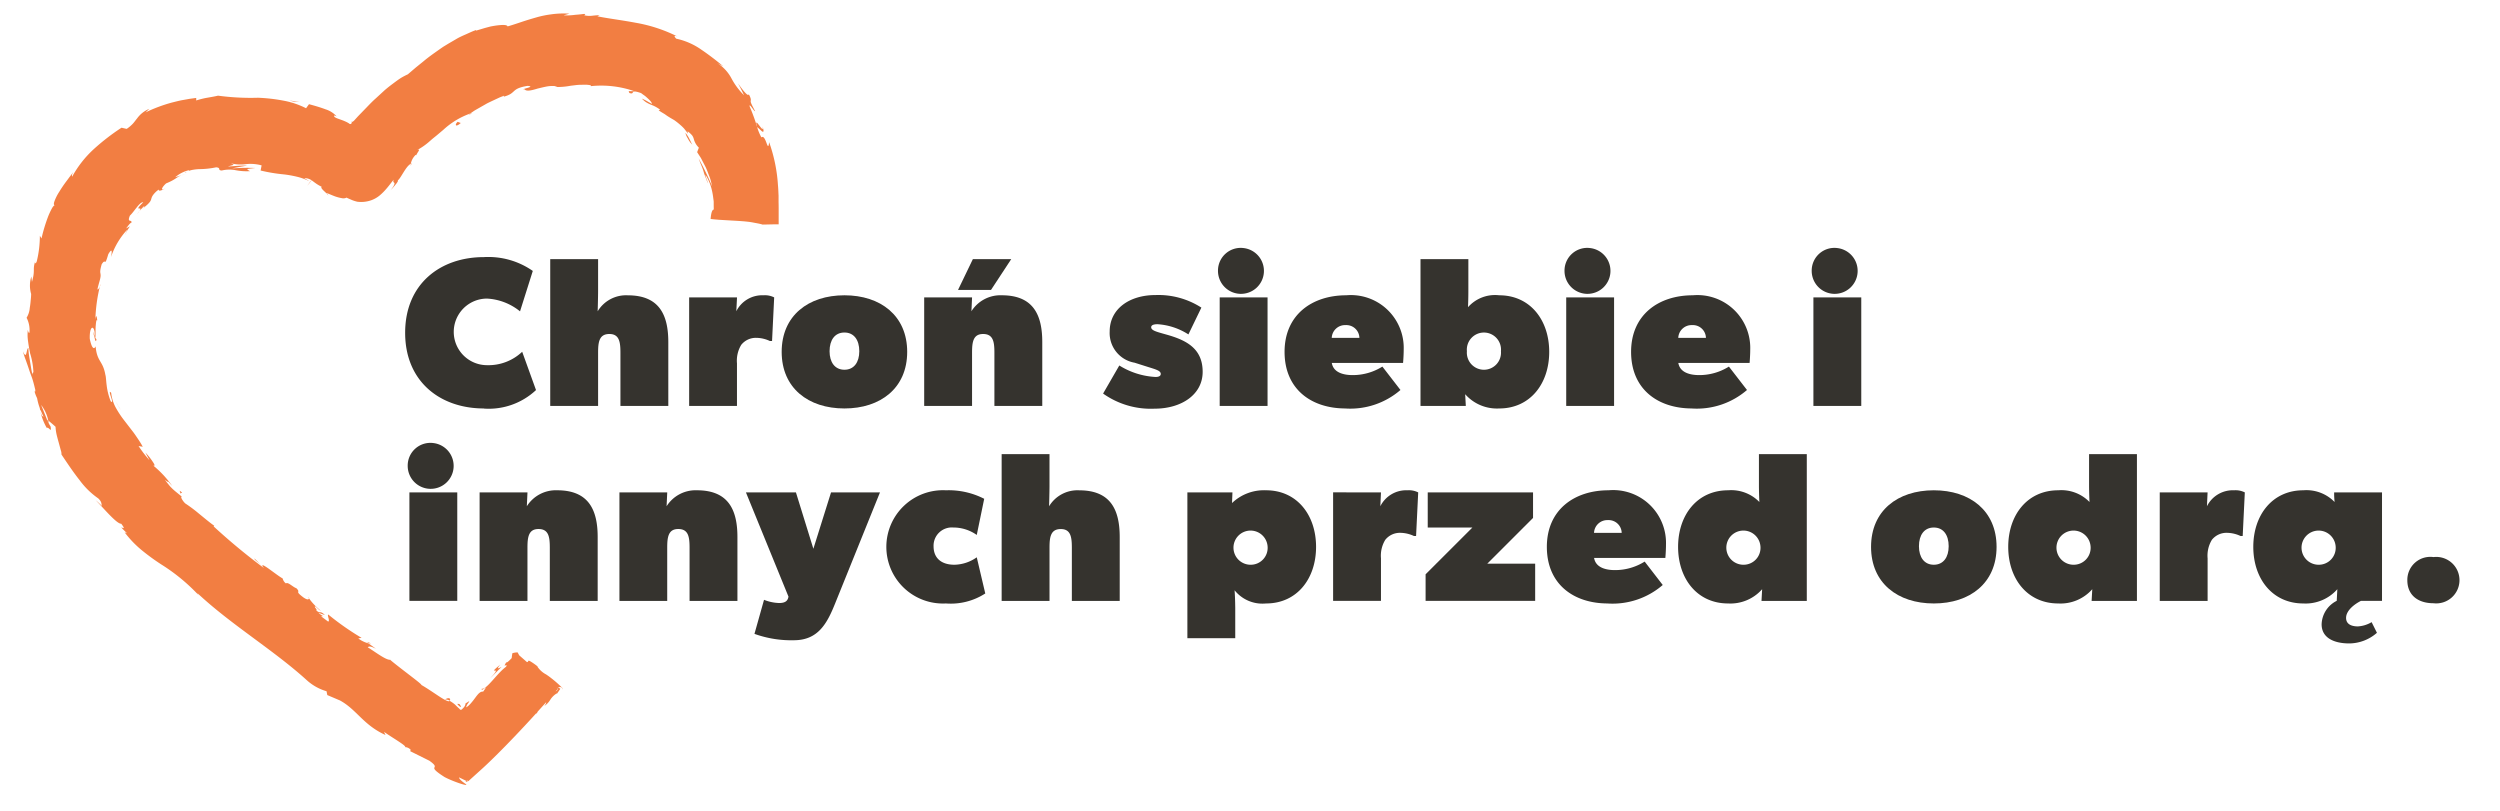 <svg xmlns="http://www.w3.org/2000/svg" xmlns:xlink="http://www.w3.org/1999/xlink" width="185" height="60" viewBox="0 0 185 60"><defs><clipPath id="a"><rect width="180.308" height="57.07" fill="none"/></clipPath><clipPath id="c"><rect width="185" height="60"/></clipPath></defs><g id="b" clip-path="url(#c)"><g transform="translate(1.692 1)"><g clip-path="url(#a)"><path d="M97.435,56.467h0l-.053.07Z" transform="translate(-76.09 -44.121)" fill="#f27e42"/><path d="M96.608,57.771l-.019.026.019-.026" transform="translate(-75.471 -45.14)" fill="#f27e42"/><path d="M96.885,57.521,96.9,57.5Z" transform="translate(-75.702 -44.931)" fill="#f27e42"/><path d="M96.2,57.976l-.1.129.1-.129" transform="translate(-75.092 -45.3)" fill="#f27e42"/><path d="M96.54,57.839l.028-.038h0l-.028.038" transform="translate(-75.433 -45.164)" fill="#f27e42"/><path d="M96.61,58.012h0" transform="translate(-75.488 -45.326)" fill="#f27e42"/><path d="M96.7,57.7l.028-.038L96.7,57.7Z" transform="translate(-75.556 -45.057)" fill="#f27e42"/><path d="M80.354,186.421l.164.162a1.3,1.3,0,0,0-.164-.162" transform="translate(-62.786 -145.663)" fill="#f27e42"/><path d="M23.833,107.9c.016.162.042.229.063.235-.024-.149-.046-.273-.063-.235" transform="translate(-18.622 -84.308)" fill="#f27e42"/><path d="M26.009,91.772a.538.538,0,0,0,.059-.2,1.877,1.877,0,0,0-.059.2" transform="translate(-20.323 -71.548)" fill="#f27e42"/><path d="M78.816,184.909l-.417-.423c-.077.029.2.231.417.423" transform="translate(-61.248 -144.151)" fill="#f27e42"/><path d="M116.365,212.653l.146.1a.938.938,0,0,0,.173.015Z" transform="translate(-90.923 -166.16)" fill="#f27e42"/><path d="M143.178,231.78c-.137-.1-.288.024-.386.056a.689.689,0,0,1,.378.094.18.18,0,0,0,.007-.15" transform="translate(-111.573 -181.076)" fill="#f27e42"/><path d="M180.209,230.328l-.139.2c.036-.052.1-.137.139-.2" transform="translate(-140.7 -179.97)" fill="#f27e42"/><path d="M96.726,197.521c-.014.018-.006.052.014.094a.149.149,0,0,0-.014-.094" transform="translate(-75.573 -154.336)" fill="#f27e42"/><path d="M149.833,259.787l.184-.021-.108-.054a.308.308,0,0,0-.076.075" transform="translate(-117.074 -202.93)" fill="#f27e42"/><path d="M40.539,65.806l-.021.019c-.094.142-.035.067.021-.019" transform="translate(-31.621 -51.418)" fill="#f27e42"/><path d="M248.61,37.54c.123.113.232.123.08-.328.084.378-.094.118-.252-.091-.078-.106-.154-.2-.192-.2s-.027.1.047.369c.011-.063.183.137.316.246" transform="translate(-193.955 -28.852)" fill="#f27e42"/><path d="M102.981,61.064a.577.577,0,0,0-.122-.151c0,.019.021.059.122.151" transform="translate(-80.37 -47.595)" fill="#f27e42"/><path d="M53.639,54.511l.268-.071a2.179,2.179,0,0,0-.268.071" transform="translate(-41.912 -42.537)" fill="#f27e42"/><path d="M130.451,51.726c-.029.024-.059.049-.1.083.038-.03.069-.057.1-.083" transform="translate(-101.855 -40.417)" fill="#f27e42"/><path d="M131,50.73a.339.339,0,0,0-.061.033.591.591,0,0,1-.14.185,1.048,1.048,0,0,0,.2-.218" transform="translate(-102.199 -39.639)" fill="#f27e42"/><path d="M151.071,33.738c-.035.005-.078.019-.117.028l-.163.112Z" transform="translate(-117.823 -26.362)" fill="#f27e42"/><path d="M133.234,48.056a.148.148,0,0,0,0-.02c0,.009,0,.016,0,.02" transform="translate(-104.103 -37.534)" fill="#f27e42"/><path d="M55.929,15.588v-.512l0-.572q0-.271-.007-.542l0-.272c0-.051,0-.082,0-.112l0-.094c-.014-.253-.019-.508-.044-.764a11.579,11.579,0,0,0-.655-3.2c-.093.905-.236-.638-.573-.353a3.96,3.96,0,0,1-.3-.716l.031.108-.031-.112h0a13.611,13.611,0,0,0-.556-1.538c-.056-.194.034-.1.14.038s.223.317.25.273c-.282-.528-.333-.646-.324-.741s.049-.151-.143-.509c-.025.216-.4-.23-.795-.8.153.293.31.577.441.877a5.174,5.174,0,0,1-.93-1.252,2.982,2.982,0,0,0-1.081-1.148l.485.268a19.3,19.3,0,0,0-1.632-1.242,5.068,5.068,0,0,0-1.856-.811c-.113-.111-.245-.3.106-.153A11.069,11.069,0,0,0,45.353.685c-1.062-.2-2.063-.319-2.837-.478l.163-.082a5.25,5.25,0,0,0-.536.038,1.669,1.669,0,0,1-.6-.033c.026-.04.157-.092-.018-.1-.1.013-.354.046-.643.066a4.866,4.866,0,0,1-.864.04L40.444.01A6.635,6.635,0,0,0,39.1.061,7.24,7.24,0,0,0,37.989.29c-.348.1-.685.2-1.029.315s-.7.238-1.092.35C35.834.814,35.44.83,34.953.9c-.121.02-.249.039-.376.068l-.376.1-.67.2.011-.047c-.276.093-.526.219-.774.327s-.488.216-.708.348-.438.253-.648.38l-.312.19-.3.208c-.391.279-.781.547-1.152.861L29.073,4l-.585.5a4.956,4.956,0,0,0-.513.27c-.183.115-.374.258-.579.411s-.423.32-.637.508l-.653.6c-.227.2-.441.424-.656.647l-.645.664-.294.324c-.025.023-.05.043-.072.06a.343.343,0,0,1-.059.036c-.019,0-.043-.039-.058-.057a.208.208,0,0,1,0,.162.113.113,0,0,1-.156.037.132.132,0,0,0-.028-.026.1.1,0,0,0-.016-.011l-.051-.031a1.8,1.8,0,0,0-.217-.109c-.149-.069-.3-.117-.434-.168-.265-.092-.451-.171-.364-.277l.166.076a1.816,1.816,0,0,0-.829-.528c-.384-.147-.83-.273-1.219-.378l-.217.3a6.09,6.09,0,0,0-1.665-.561A12.75,12.75,0,0,0,17.4,6.233a18.05,18.05,0,0,1-2.959-.154c-.251.06-.533.107-.813.156a5.9,5.9,0,0,0-.8.2l0-.188-.5.068-.451.081c-.291.048-.561.123-.842.191a11.267,11.267,0,0,0-1.959.732l.282-.266a2.079,2.079,0,0,0-.909.716c-.107.125-.2.267-.319.394a2.634,2.634,0,0,1-.448.375L7.3,8.451a16.209,16.209,0,0,0-2.069,1.6,7.951,7.951,0,0,0-1.583,2.023c-.018-.047-.055-.136.108-.363-.13.156-.308.393-.5.655a9.65,9.65,0,0,0-.567.832,3.458,3.458,0,0,0-.358.716c-.06.183-.05.289.069.27-.056-.024-.143.056-.236.211a5.5,5.5,0,0,0-.3.64,12.109,12.109,0,0,0-.484,1.61l-.122-.2a7.937,7.937,0,0,1-.229,1.893c-.073.209-.167.19-.105-.03-.229.684.014.615-.251,1.554l-.044-.4a2.211,2.211,0,0,0-.016,1.292,4.709,4.709,0,0,1-.035.486c-.014.181-.037.371-.068.549a1.607,1.607,0,0,1-.235.725,1.966,1.966,0,0,1,.212,1.1c-.061.072-.1-.113-.125-.206-.01.183-.019.354-.011.516s.03.311.05.454c.04.285.09.538.137.776a5.469,5.469,0,0,1,.243,1.39c-.054.033-.068.1-.066.188-.077-.28-.111-.556-.155-.8l-.106-.648a4.884,4.884,0,0,1-.046-.534c-.167.025-.1.964-.406.242a6.092,6.092,0,0,0,.209.641c.084.235.173.487.256.743s.191.51.267.762.134.5.187.72A.438.438,0,0,1,.9,28l-.047-.085a2.413,2.413,0,0,0,.2.546,4.3,4.3,0,0,0,.2.737,4.22,4.22,0,0,0,.516,1.468c.151-.109.373.442.282-.109a2.01,2.01,0,0,1-.195-.367c-.033-.062-.072-.135-.1-.174l.026.023-.431-1.076a2.766,2.766,0,0,1,.528,1.154c.208.171.427.357.539.465a3.424,3.424,0,0,0,.079.578c.049.205.108.419.164.619l.146.538a.849.849,0,0,1,.05.318c.4.595.862,1.294,1.344,1.9a5.83,5.83,0,0,0,1.38,1.348c.289.278.216.415.27.565a5.032,5.032,0,0,0-.465-.436c.57.571,1.573,1.782,1.891,1.742.615.8-.557-.25.436.713l-.186-.079a7.755,7.755,0,0,0,1.312,1.361,16.3,16.3,0,0,0,1.393,1.013,13.856,13.856,0,0,1,2.912,2.43c-.14-.155-.211-.231-.218-.289,2.492,2.333,5.613,4.186,8.105,6.45a3.731,3.731,0,0,0,1.443.8l.052.281.94.4c1.244.678,1.715,1.809,3.371,2.558l-.115-.241c.515.384,1.731,1.066,1.556,1.135a.594.594,0,0,1,.423.2l-.04.1,1.42.707c1,.712-.384.247,1.127,1.21.587.314,1.767.719,1.59.533-.226-.143-.549-.409-.513-.508l.545.267c.016-.013.033-.025.051-.037l.082.05,1.087-.981c.071-.064,1.5-1.36,3.963-4.071l-.011.088.1-.191q.3-.331.62-.689c.01.047-.023.134-.132.28a1.524,1.524,0,0,0,.436-.456,1.441,1.441,0,0,1,.438-.448c.075-.049.069-.023.035.031l.2-.29.048-.07.024-.034c0-.011-.025-.02-.037-.03l-.164-.117a.278.278,0,0,0,.183.01.176.176,0,0,1,.1.035c.023.023.116.057.079.119.014-.016.05-.034.022-.048l-.087-.09c-.059-.059-.119-.118-.18-.175-.122-.114-.245-.222-.365-.321s-.235-.189-.344-.271-.173-.123-.254-.179a1.758,1.758,0,0,1-.661-.6l.085.052a4.915,4.915,0,0,0-.6-.427c-.117-.066-.137-.045-.152-.013s-.024.074-.092.073l-.579-.506c-.036-.069-.071-.138-.112-.211a1.209,1.209,0,0,0-.39.062q-.034.191-.049.359c-.128.134-.391.409-.4.3-.323.568.134-.019-.014.34-.672.484-1.442,1.711-1.8,1.625-.087.317.615-.486.1.218-.209-.027-.369.164-.557.416-.094.126-.194.266-.311.4a2.481,2.481,0,0,1-.188.2,1.243,1.243,0,0,1-.2.149.641.641,0,0,1,.078-.209c.033-.061.1-.139.124-.182s.043-.07.007-.057a.664.664,0,0,0-.092.051,1.819,1.819,0,0,1-.162.1.522.522,0,0,1-.148.317c-.087.077-.183.264-.308.08-.118-.1-.225-.209-.318-.3a1.8,1.8,0,0,0-.188-.149,1.846,1.846,0,0,0-.211-.132c-.157.188-1.187-.661-2.1-1.181.1-.028-1.553-1.219-2.3-1.853l.046-.016c-.295.092-1.086-.53-1.71-.916.108-.1.248-.07.607.108l-.559-.4a2.164,2.164,0,0,1-.751-.364l.245-.044A19.973,19.973,0,0,1,22.6,44.475c-.1.064.151.473-.01.522l-.51-.381c.051-.033.136-.033.283.052a2.026,2.026,0,0,1-.5-.327l.491.175c-.39-.374-.3-.064-.636-.335.085-.1-.2-.266-.087-.31.095.056.266.269.427.327a4.463,4.463,0,0,1-.885-.919c-.011.084-.105.139-.4-.061-.734-.547-.154-.314-.537-.692-.23-.064-.635-.494-.766-.351a.63.63,0,0,1-.245-.37c-.426-.223-1.752-1.348-1.461-.856l.087.086-.066-.041a45.328,45.328,0,0,1-3.667-3.04l.044-.048c-.376-.267-.767-.6-1.137-.9a10.46,10.46,0,0,0-1.006-.751c-.2-.185-.39-.52-.251-.5-.268-.223-.425-.339-.6-.494a3.924,3.924,0,0,1-.285-.283c-.1-.122-.226-.274-.379-.475.562.43-.1-.242.553.462a7.777,7.777,0,0,0-1.413-1.518c.172.07.1-.091-.053-.307a4.569,4.569,0,0,0-.521-.648l.3.564a8.879,8.879,0,0,1-.809-1.05l.311.055a5.842,5.842,0,0,0-.347-.57c-.121-.179-.236-.355-.361-.519l-.729-.946a7.108,7.108,0,0,1-.6-.935,3.006,3.006,0,0,1-.3-1.017c-.155-.193-.1.048-.02.289s.159.492-.013.333a4.561,4.561,0,0,1-.3-1.176c-.048-.359-.05-.65-.094-.77-.193-1.1-.612-.929-.726-2.124-.055.159-.247.345-.431-.555-.03-.859.256-1.049.354-.531.02.2,0,.3-.025.289.038.267.126.608.165.276l-.085-.1c.031-.208.005-.593.031-.894s.052-.515.116-.383c-.056-.487-.1-.372-.141-.073a11.646,11.646,0,0,1,.326-2.436c-.074.159-.195.3-.161.13.091-.39.176-.621.2-.778a.784.784,0,0,0,.016-.293c-.016-.122-.068-.187.085-.718.335-.542.18.3.491-.753.348-.577.245-.043.2.218a5.54,5.54,0,0,1,1.217-2.046c-.075.154-.15.308-.214.467a4.392,4.392,0,0,1,.4-.7l-.288.161c.182-.243.334-.449.384-.407.1-.315-.353.05-.1-.546.308-.279.725-1.034.985-.984-.458.446-.386.464-.3.458s.15-.009.013.2a4.08,4.08,0,0,1,.35-.373c.048-.016,0,.058-.042.129.468-.376.525-.5.572-.654a.837.837,0,0,1,.118-.274,1.743,1.743,0,0,1,.442-.432c-.026.092.062.1.171.061a.936.936,0,0,0,.33-.161c-.4.261-.311-.04.039-.352.734-.3.742-.45,1.137-.6-.157.04-.307.1-.462.143a2.372,2.372,0,0,1,1.024-.523c.071.07-.476.215-.27.19a1.333,1.333,0,0,1,.467-.2,3.5,3.5,0,0,1,.56-.067,6.069,6.069,0,0,0,1.246-.134c.415.043.061.214.418.237a2.38,2.38,0,0,1,1.023-.023,4.263,4.263,0,0,0,1.063.071c-.285-.172-.346-.15.4-.235a15.275,15.275,0,0,0-1.72.031c.364-.08.735-.147,1.111-.2-.526-.037-1.105.065-1.416.049.524-.138.475-.1.22-.223a2.965,2.965,0,0,0,1.091.06,3.112,3.112,0,0,1,1.175.09l-.074.381a12.339,12.339,0,0,0,1.732.287,8.287,8.287,0,0,1,.924.164,4.083,4.083,0,0,1,.983.361,4.5,4.5,0,0,0-.419-.245.914.914,0,0,1,.543.146h0l-.057.075.057-.075h0l-.026.034.026-.034h0l-.007.009h0l.006-.008h0l-.027.036.027-.036h0l-.005.007-.024.033.021-.028-.009.012L21.3,12.4l.027-.036-.159.216.111-.15-.088.119-.006.007.041-.055-.1.131.173-.235-.18.244.212-.287-.079.107-.047.064-.01.014-.025.034,0,.006,0-.005-.014.019.016-.021.02-.026-.06.081.071-.1h0l.027-.036.006-.008-.047.064h0l-.123.167-.017.023.014-.018-.019.026.023-.031,0-.006.034-.045-.017.023.021-.028.014-.019-.005.007-.009.012.008-.01-.017.023,0,.005c-.04.054-.032.043-.006.009l-.04.054.042-.057.018-.024,0,.005,0-.006.017-.022.005-.007h0l0,0,0,0,.008-.01-.017.023-.007.009.006-.008-.07.095.083-.112.048-.063-.013.017.013-.018.009-.011-.1.137c-.038.052.068-.091.029-.039l.021-.028.022-.029c-.054.074-.086.117-.016.022l.029-.039.014-.018-.025.034.032-.043.006-.008-.01.014.005-.007-.033.045.045-.061.028-.036-.044.059-.028.037.027-.036-.009.012.016-.021.006-.008-.115.158.114-.155-.074.1.117-.159-.1.136.134-.181,0-.006-.011.015-.019.025.012-.016-.034.047-.034.046.082-.111.013-.017c-.014.019-.01.014,0,0l0,0-.042.058-.026.034.025-.034-.059.081.118-.16.011-.015-.2.277.14-.189,0,0-.094.128.1-.135,0,0-.119.162.031-.042.088-.12.008-.011,0,0-.155.211.1-.137-.1.13c.123-.166-.126.171-.014.019l.1-.13c-.072.1-.073.1-.042.058l-.083.112c-.021.029.04-.053.039-.051l.191-.26h0l-.031.042h0l-.091.124.092-.125h0l-.134.182.044-.06-.106.144c.079-.107-.127.173.01-.013l-.038.051.05-.066.174-.236-.111.152.158-.214-.162.22.1-.136.092-.126-.09.122-.01.014c.15-.2-.289.4-.082.113l-.01.014.108-.147-.136.186.087-.117-.112.154-.054.074.069-.094-.055.076.1-.136.191-.256.009,0a1.224,1.224,0,0,1,.14.1q.1.075.2.144a2.824,2.824,0,0,0,.4.229c-.112.085.173.306.359.49.009-.05.3.1.636.224a3.047,3.047,0,0,0,.506.131.475.475,0,0,0,.337-.042c.124.062.256.115.387.172s.274.1.419.134a2.243,2.243,0,0,0,.995-.1,2.1,2.1,0,0,0,.653-.365,4.065,4.065,0,0,0,.5-.5c.085-.095.167-.2.261-.319s.169-.224.276-.348c-.066.193.011.191.046.232.018.02.025.051,0,.122a.935.935,0,0,1-.073.151,2.185,2.185,0,0,1-.2.27,3.214,3.214,0,0,0,.265-.289c.067-.082.118-.143.164-.2.089-.119.138-.2.1-.235.222-.135.593-1.04.965-1.229a1.221,1.221,0,0,1,.35-.647c.034-.013.042.008.044.026a2.435,2.435,0,0,1,.158-.276c.073-.116.1-.2-.1-.108a4.937,4.937,0,0,0,.949-.665c.081-.068.159-.142.243-.21l.256-.206.511-.43a5.786,5.786,0,0,1,1.981-1.2l.291-.2c.1-.064.208-.121.314-.183l.646-.368c.221-.111.444-.213.656-.313l.313-.145.3-.115c-.037.054.02.061-.132.1,1.115-.268.543-.61,1.861-.824.353.029.187.095-.01.151s-.425.122-.216.1c.141.18.514.087.972-.052.232-.055.485-.12.736-.164a2.356,2.356,0,0,1,.725,0l-.206.046a5.332,5.332,0,0,0,1.187-.091c.227-.023.47-.066.723-.07.127,0,.256-.007.388-.006s.265.023.4.042c0,0-.056.031-.013.063a7.485,7.485,0,0,1,3.206.371c-.18.008-.3,0-.362,0s-.054.031.013.14c.449.139-.037-.317.863.007.063.051.146.111.237.174s.179.149.263.224c.167.154.3.3.294.4L46.2,6.492a3.08,3.08,0,0,0-.389-.193,1.51,1.51,0,0,0,.286.253,2.334,2.334,0,0,0,.365.19,2.524,2.524,0,0,1,.694.376l-.106.051c.136.09.258.166.37.23s.2.139.288.194c.176.115.328.2.483.29a4.712,4.712,0,0,1,.459.36,3.148,3.148,0,0,1,.274.263c.089.11.186.235.294.38l-.029-.166a1.585,1.585,0,0,1,.346.312.836.836,0,0,1,.116.261,1.375,1.375,0,0,0,.372.634l-.127.333.282.437.328.631c.116.231.2.488.3.738a2.511,2.511,0,0,1,.117.377l.089.364A22.128,22.128,0,0,0,50,10.713c.05.116.1.277.175.452s.153.366.207.559.126.373.188.523a1.64,1.64,0,0,0,.141.332c-.032-.1-.069-.211-.109-.321a1.089,1.089,0,0,1-.087-.322,3.588,3.588,0,0,1,.447,1.034,5.069,5.069,0,0,1,.124.664c.008.059.016.119.024.179l.006.048.006.063,0,.114q0,.229.006.469c-.125.012-.194.245-.232.665,0,.011-.007.031,0,.035l.033,0,.07.009.155.017.357.031.837.05c.41.024.85.046,1.236.087a5.158,5.158,0,0,1,.527.081c.016,0,.043.009.075.014l.087.015.167.032c.107.023.207.048.3.076.395-.006.762-.02,1.135-.02h.052c.005,0,0-.011,0-.016m-34.586-3.21.024-.031-.024.031m-.1.124Zm.051-.069-.008.01,0,0,.006-.008m-.053.07,0,0h0v0m.011-.019,0,0-.056.076-.011.014.065-.088m.019-.026.047-.062,0,0-.044.058m.083-.105h0l.006-.008-.011.015,0-.006m0-.01v0l0,.006,0,0,0-.006m-.005.01,0,0-.009.012,0,0,.013-.017,0,0m-.091.122h0l0,0,0,0m.076-.1,0-.005h0l0,0h0m.01-.014.014-.018-.01.014.009-.012,0,0h0l-.016.021v0m-.017.024-.006.008.006-.008m-.013.018,0,0,.006-.008v0l-.008.011m-.01.017,0,0,.01-.014-.007.009m.038-.06,0,0-.011.015,0,0,.012-.016m-.067.091-.007.009.011-.015.006-.008-.01.014m-.009.013-.03.04-.005.007.033-.045,0,0m-.033.045-.057.077-.008.011.007-.009-.016.022-.016.021.085-.115.005-.007m-.051.07.009-.012-.009.012-.016.021.016-.021m-.016.022h0l-.016.022,0,0Zm.03-.041h0m.009-.012.031-.043-.028.039,0,0m.086-.115,0-.006-.022.03.023-.031,0,0v0l.023-.03-.03.04-.009.012.021-.028-.026.035-.011.014.005-.007-.005.007-.012.016.035-.048m-.094.127-.013.018,0,.005.014-.018,0,0m.009-.012.026-.035-.014.019-.029.038.017-.023m.026-.035.01-.013-.016.021-.008.011.014-.019m.042-.056.013-.017-.017.023-.014.018.017-.024m.036-.047.009-.012,0,0-.009.011-.014.019.015-.021m-.019.027-.04.053,0,0,.042-.057h0m-.017.025.011-.014-.007.009-.011.014.007-.009m.07-.09,0,.006-.009.012.008-.011.006-.008M1.518,29.819c.01.006.024.02.034.026a.292.292,0,0,1-.131-.081c-.138-.283-.142-.394-.122-.447.056.137.125.3.218.5M39.558,49.931l.05.037c.01.013-.015.028-.021.043l-.066.091a.829.829,0,0,1-.1.065l.17-.193-.1-.085.059.042m-18.276-37.5-.046.063,0,0-.014.019.063-.085m-.084.114-.012.015-.008.01.026-.036.014-.018-.021.028m.06-.081.021-.029-.018.024Zm.044-.057-.017.023-.006.008.019-.026,0-.005m-.046.063-.033.045-.011.014.037-.051.007-.009m-.165.223-.015.019.157-.211-.035.047-.081.11-.025.034m.031-.041.088-.12.01-.013-.083.112-.016.021m.008-.01.016-.021,0,0-.018.024,0-.006m-.024.033.018-.024.016-.021-.017.023-.017.022m.027-.036-.009.012.019-.026.015-.02-.01.013-.013.017.01-.013h0l-.011.015m.022-.029.011-.015.006-.008-.01.014-.006.008m.038-.049h0l-.051.067.019-.026.006-.008-.007.01.009-.012.035-.046-.01.014.01-.014.008-.011-.007.009,0,0-.009.012m.053-.071-.051.07-.021.028.056-.076.017-.022m-.087.117.012-.017.016-.022,0,0-.026.034m.052-.069.054-.073.012-.015-.052.07-.014.018m.068-.092.007-.01,0,0-.043.058-.007.01.046-.062m-.073.1.012-.016,0-.006-.009.012-.008.01m.035-.046.01-.014.02-.026-.007.009Zm-.036.049.005-.007-.005.007m.093-.122.019-.026.008-.01-.011.015,0,.006-.011.015m.018-.022.038-.051-.027.036Zm-.04.056,0,0,.017-.023-.014.019Zm.006-.009.014-.019-.013.017Zm.011-.01.03-.041h0l-.03.041h0m-.007.01.007-.01-.007.01m.07-.092.012-.017h0l-.013.017" transform="translate(0 0)" fill="#f27e42"/><path d="M38.876,66.926a1.623,1.623,0,0,0-.141.2c.064-.084.107-.146.141-.2" transform="translate(-30.266 -52.294)" fill="#f27e42"/><path d="M1.856,113.23h0c0-.007,0-.005,0,0" transform="translate(-1.45 -88.469)" fill="#f27e42"/><path d="M9.366,139.686l0,.017a.046.046,0,0,0,0-.017" transform="translate(-7.318 -109.146)" fill="#f27e42"/><path d="M4.218,83.382c.011-.034.023-.069.037-.107a1.09,1.09,0,0,0-.037.107" transform="translate(-3.296 -65.068)" fill="#f27e42"/><path d="M182.44,228.665a.171.171,0,0,0,.057-.054l0,0Z" transform="translate(-142.552 -178.629)" fill="#f27e42"/><path d="M8.236,137.547c.022.039.04.059.065.111-.011-.064-.023-.124-.038-.184l-.1-.078.071.151" transform="translate(-6.38 -107.356)" fill="#f27e42"/><path d="M81.106,187.163a.314.314,0,0,1,.05.073.273.273,0,0,1-.021-.045Z" transform="translate(-63.373 -146.243)" fill="#f27e42"/><path d="M159.076,220.536c-.19.1-.441.241-.1-.167-1.147.953.325-.117-.73,1Z" transform="translate(-123.65 -172.189)" fill="#f27e42"/><path d="M147.218,233.818c.08.041.118.063.126.014.01-.027,0-.035-.017-.037-.038-.034-.1-.124-.094-.138-.16-.026-.247-.063-.015.161" transform="translate(-114.92 -182.555)" fill="#f27e42"/><path d="M53.1,161.766l.161-.077c-.357-.317-.049.044-.161.077" transform="translate(-41.474 -126.237)" fill="#f27e42"/><path d="M31.613,131.634l.117.169-.21-.33c-.068-.111-.128-.226-.193-.339.091.169.181.338.286.5" transform="translate(-24.478 -102.463)" fill="#f27e42"/><path d="M146.667,36.655c-.24.217-.157.444.233.088Z" transform="translate(-114.495 -28.641)" fill="#f27e42"/><path d="M224.242,40.379a1.337,1.337,0,0,0,.19.433,1.521,1.521,0,0,0,.322.443c-.1-.174-.178-.364-.265-.52a2.183,2.183,0,0,0-.247-.357" transform="translate(-175.215 -31.551)" fill="#f27e42"/><path d="M90.91,29.553c-.251-.034-.5-.075-.749-.1.115.026.23.052.344.082Z" transform="translate(-70.449 -23.014)" fill="#f27e42"/><path d="M135.216,93.615c-3.227,0-5.825-1.983-5.825-5.6s2.6-5.6,5.825-5.6a5.747,5.747,0,0,1,3.621,1.023l-.945,2.991a4.236,4.236,0,0,0-2.44-.945,2.464,2.464,0,1,0,0,4.928,3.627,3.627,0,0,0,2.6-.992l1.023,2.834a5.119,5.119,0,0,1-3.857,1.37" transform="translate(-101.102 -64.389)" fill="#35332e"/><path d="M182.037,83.125v2.361c0,.472-.031,1.5-.031,1.5a2.45,2.45,0,0,1,2.236-1.181c2.361,0,2.991,1.5,2.991,3.464v4.723H183.69V90.052c0-.787-.079-1.385-.819-1.385-.756,0-.834.6-.834,1.385v3.936h-3.542V83.125Z" transform="translate(-139.47 -64.951)" fill="#35332e"/><path d="M229.052,95.524,229,96.548a2.141,2.141,0,0,1,2.015-1.181,1.517,1.517,0,0,1,.787.157l-.157,3.228h-.158a2.415,2.415,0,0,0-1.023-.236,1.375,1.375,0,0,0-1.1.52,2.256,2.256,0,0,0-.315,1.369v3.149H225.51V95.524Z" transform="translate(-176.205 -74.516)" fill="#35332e"/><path d="M261.475,95.368c2.676,0,4.644,1.511,4.644,4.187s-1.968,4.188-4.644,4.188-4.644-1.511-4.644-4.188,1.968-4.187,4.644-4.187m1.1,4.14c0-.834-.394-1.385-1.1-1.385s-1.1.551-1.1,1.385c0,.819.394,1.37,1.1,1.37s1.1-.551,1.1-1.37" transform="translate(-200.679 -74.517)" fill="#35332e"/><path d="M308.613,85.959l-.047,1.024a2.535,2.535,0,0,1,2.251-1.181c2.362,0,2.991,1.5,2.991,3.464v4.723h-3.542V90.052c0-.787-.079-1.385-.835-1.385-.74,0-.819.6-.819,1.385v3.936h-3.542V85.959Zm2.9-2.834-1.5,2.283h-2.44l1.1-2.283Z" transform="translate(-238.372 -64.951)" fill="#35332e"/><path d="M369.505,101.355c.147,0,.383-.032.383-.226,0-.246-.378-.335-.992-.53l-.945-.3a2.227,2.227,0,0,1-1.842-2.314c0-1.669,1.464-2.692,3.385-2.692a5.876,5.876,0,0,1,3.4.929l-.96,1.984a4.781,4.781,0,0,0-2.282-.755c-.347,0-.473.094-.473.225,0,.231.4.334.866.468l.323.091c1.462.418,2.621,1.042,2.621,2.742,0,1.676-1.562,2.724-3.558,2.724a6.091,6.091,0,0,1-3.81-1.118l1.2-2.078a5.61,5.61,0,0,0,2.687.85" transform="translate(-285.684 -74.459)" fill="#35332e"/><path d="M406.392,79.381a1.7,1.7,0,1,1-1.889,1.685,1.681,1.681,0,0,1,1.889-1.685m1.779,11.681h-3.542V83.033h3.542Z" transform="translate(-316.064 -62.025)" fill="#35332e"/><path d="M431.557,103.742c-2.55,0-4.518-1.433-4.518-4.188s2.046-4.187,4.566-4.187a3.908,3.908,0,0,1,4.25,4.014c0,.472-.047.992-.047.992h-5.274c.126.74.913.9,1.543.9a4.114,4.114,0,0,0,2.2-.63l1.338,1.732a5.681,5.681,0,0,1-4.062,1.37m0-6.171a.986.986,0,0,0-1.023.945h2.047a.967.967,0,0,0-1.023-.945" transform="translate(-333.673 -74.516)" fill="#35332e"/><path d="M476.589,83.125v2.283c0,.6-.014.952-.026,1.276a2.663,2.663,0,0,1,2.309-.882c2.283,0,3.7,1.826,3.7,4.187s-1.417,4.188-3.7,4.188a3.126,3.126,0,0,1-2.519-1.055l.047.866h-3.353V83.125ZM479,89.942a1.265,1.265,0,1,0-2.519,0,1.264,1.264,0,1,0,2.519,0" transform="translate(-369.622 -64.951)" fill="#35332e"/><path d="M523.68,79.381a1.7,1.7,0,1,1-1.889,1.685,1.681,1.681,0,0,1,1.889-1.685m1.779,11.681h-3.542V83.033h3.542Z" transform="translate(-407.709 -62.025)" fill="#35332e"/><path d="M548.845,103.742c-2.55,0-4.518-1.433-4.518-4.188s2.046-4.187,4.566-4.187a3.908,3.908,0,0,1,4.25,4.014c0,.472-.047.992-.047.992h-5.274c.126.74.913.9,1.543.9a4.114,4.114,0,0,0,2.2-.63l1.338,1.732a5.681,5.681,0,0,1-4.062,1.37m0-6.171a.986.986,0,0,0-1.023.945h2.047a.967.967,0,0,0-1.023-.945" transform="translate(-425.318 -74.516)" fill="#35332e"/><path d="M607.344,79.381a1.7,1.7,0,1,1-1.889,1.685,1.681,1.681,0,0,1,1.889-1.685m1.779,11.681h-3.542V83.033h3.542Z" transform="translate(-473.081 -62.025)" fill="#35332e"/><path d="M132.144,145.381a1.7,1.7,0,1,1-1.889,1.685,1.681,1.681,0,0,1,1.889-1.685m1.779,11.681h-3.542v-8.029h3.542Z" transform="translate(-101.777 -113.596)" fill="#35332e"/><path d="M158.132,161.524l-.047,1.024a2.535,2.535,0,0,1,2.251-1.181c2.362,0,2.991,1.5,2.991,3.464v4.723h-3.542v-3.936c0-.787-.079-1.385-.835-1.385-.74,0-.819.6-.819,1.385v3.936H154.59v-8.029Z" transform="translate(-120.791 -126.086)" fill="#35332e"/><path d="M205.437,161.524l-.047,1.024a2.535,2.535,0,0,1,2.251-1.181c2.362,0,2.991,1.5,2.991,3.464v4.723H207.09v-3.936c0-.787-.079-1.385-.835-1.385-.74,0-.819.6-.819,1.385v3.936H201.9v-8.029Z" transform="translate(-157.754 -126.086)" fill="#35332e"/><path d="M247.175,170.272c.388,0,.622-.1.694-.41l.014-.063-3.149-7.714h3.7l1.291,4.172,1.307-4.172h3.621l-3.306,8.186c-.6,1.5-1.26,2.755-3.07,2.755a8.026,8.026,0,0,1-2.912-.472l.708-2.519a3.3,3.3,0,0,0,1.1.236" transform="translate(-191.227 -126.648)" fill="#35332e"/><path d="M296.663,169.742a4.193,4.193,0,1,1,0-8.375,5.772,5.772,0,0,1,2.834.63l-.551,2.676a2.99,2.99,0,0,0-1.732-.551,1.35,1.35,0,0,0-1.464,1.385c0,.9.6,1.37,1.543,1.37a2.959,2.959,0,0,0,1.653-.551l.63,2.676a4.7,4.7,0,0,1-2.912.74" transform="translate(-228.358 -126.086)" fill="#35332e"/><path d="M334.821,149.125v2.361c0,.472-.031,1.5-.031,1.5a2.45,2.45,0,0,1,2.236-1.181c2.361,0,2.991,1.5,2.991,3.464v4.723h-3.542v-3.936c0-.787-.079-1.385-.819-1.385-.756,0-.834.6-.834,1.385v3.936h-3.542V149.125Z" transform="translate(-258.85 -116.521)" fill="#35332e"/><path d="M397.472,161.525l-.031.788a3.413,3.413,0,0,1,2.519-.945c2.283,0,3.7,1.826,3.7,4.187s-1.417,4.188-3.7,4.188a2.64,2.64,0,0,1-2.33-.976c.032.428.043.87.049,1.3v2.245h-3.542V161.525Zm2.6,3.983a1.264,1.264,0,1,0-1.26,1.37,1.251,1.251,0,0,0,1.26-1.37" transform="translate(-307.963 -126.087)" fill="#35332e"/><path d="M447,161.524l-.047,1.024a2.141,2.141,0,0,1,2.015-1.181,1.517,1.517,0,0,1,.787.157l-.157,3.227h-.158a2.415,2.415,0,0,0-1.023-.236,1.375,1.375,0,0,0-1.1.52A2.256,2.256,0,0,0,447,166.4v3.149h-3.542v-8.029Z" transform="translate(-346.5 -126.086)" fill="#35332e"/><path d="M478.237,164.684h-3.306v-2.6h7.793v1.89l-3.385,3.384h3.542v2.755h-8.108v-1.968Z" transform="translate(-370.971 -126.648)" fill="#35332e"/><path d="M520.333,169.742c-2.55,0-4.518-1.433-4.518-4.188s2.046-4.187,4.566-4.187a3.908,3.908,0,0,1,4.25,4.014c0,.472-.047.992-.047.992H519.31c.126.74.913.9,1.543.9a4.114,4.114,0,0,0,2.2-.63l1.338,1.732a5.681,5.681,0,0,1-4.062,1.37m0-6.171a.986.986,0,0,0-1.023.945h2.047a.967.967,0,0,0-1.023-.945" transform="translate(-403.04 -126.086)" fill="#35332e"/><path d="M566.457,159.122a3.125,3.125,0,0,1-2.519,1.055c-2.283,0-3.7-1.826-3.7-4.188s1.417-4.187,3.7-4.187a2.905,2.905,0,0,1,2.314.866s-.032-.63-.032-1.26v-2.283h3.542v10.863H566.41Zm-.126-3.18a1.264,1.264,0,1,0-1.26,1.37,1.251,1.251,0,0,0,1.26-1.37" transform="translate(-437.751 -116.521)" fill="#35332e"/><path d="M630.187,161.368c2.676,0,4.644,1.511,4.644,4.187s-1.968,4.188-4.644,4.188-4.644-1.511-4.644-4.188,1.968-4.187,4.644-4.187m1.1,4.14c0-.834-.394-1.385-1.1-1.385s-1.1.551-1.1,1.385c0,.819.394,1.37,1.1,1.37s1.1-.551,1.1-1.37" transform="translate(-488.777 -126.087)" fill="#35332e"/><path d="M678.2,159.122a3.125,3.125,0,0,1-2.519,1.055c-2.283,0-3.7-1.826-3.7-4.188s1.417-4.187,3.7-4.187a2.905,2.905,0,0,1,2.314.866s-.032-.63-.032-1.26v-2.283h3.542v10.863h-3.353Zm-.126-3.18a1.264,1.264,0,1,0-1.26,1.37,1.251,1.251,0,0,0,1.26-1.37" transform="translate(-525.064 -116.521)" fill="#35332e"/><path d="M726.789,161.524l-.047,1.024a2.142,2.142,0,0,1,2.015-1.181,1.517,1.517,0,0,1,.787.157l-.157,3.227h-.158a2.415,2.415,0,0,0-1.023-.236,1.375,1.375,0,0,0-1.1.52,2.257,2.257,0,0,0-.315,1.369v3.149h-3.542v-8.029Z" transform="translate(-565.12 -126.086)" fill="#35332e"/><path d="M761.143,168.688a3.125,3.125,0,0,1-2.519,1.055c-2.283,0-3.7-1.826-3.7-4.188s1.417-4.187,3.7-4.187a2.906,2.906,0,0,1,2.315.866s-.032-.315-.032-.6v-.111h3.542v8.029h-1.559c-.472.236-1.1.708-1.1,1.259s.551.63.866.63a2.231,2.231,0,0,0,1.024-.315l.393.788a3.134,3.134,0,0,1-2.047.787c-1.1,0-2.046-.393-2.046-1.417a2.007,2.007,0,0,1,1.118-1.735Zm-.126-3.18a1.264,1.264,0,1,0-1.26,1.37,1.251,1.251,0,0,0,1.26-1.37" transform="translate(-589.872 -126.087)" fill="#35332e"/><path d="M808.992,183.976a1.72,1.72,0,1,1,0,3.416c-1.149,0-1.936-.6-1.936-1.7a1.7,1.7,0,0,1,1.936-1.716" transform="translate(-630.605 -143.752)" fill="#35332e"/></g></g></g></svg>
